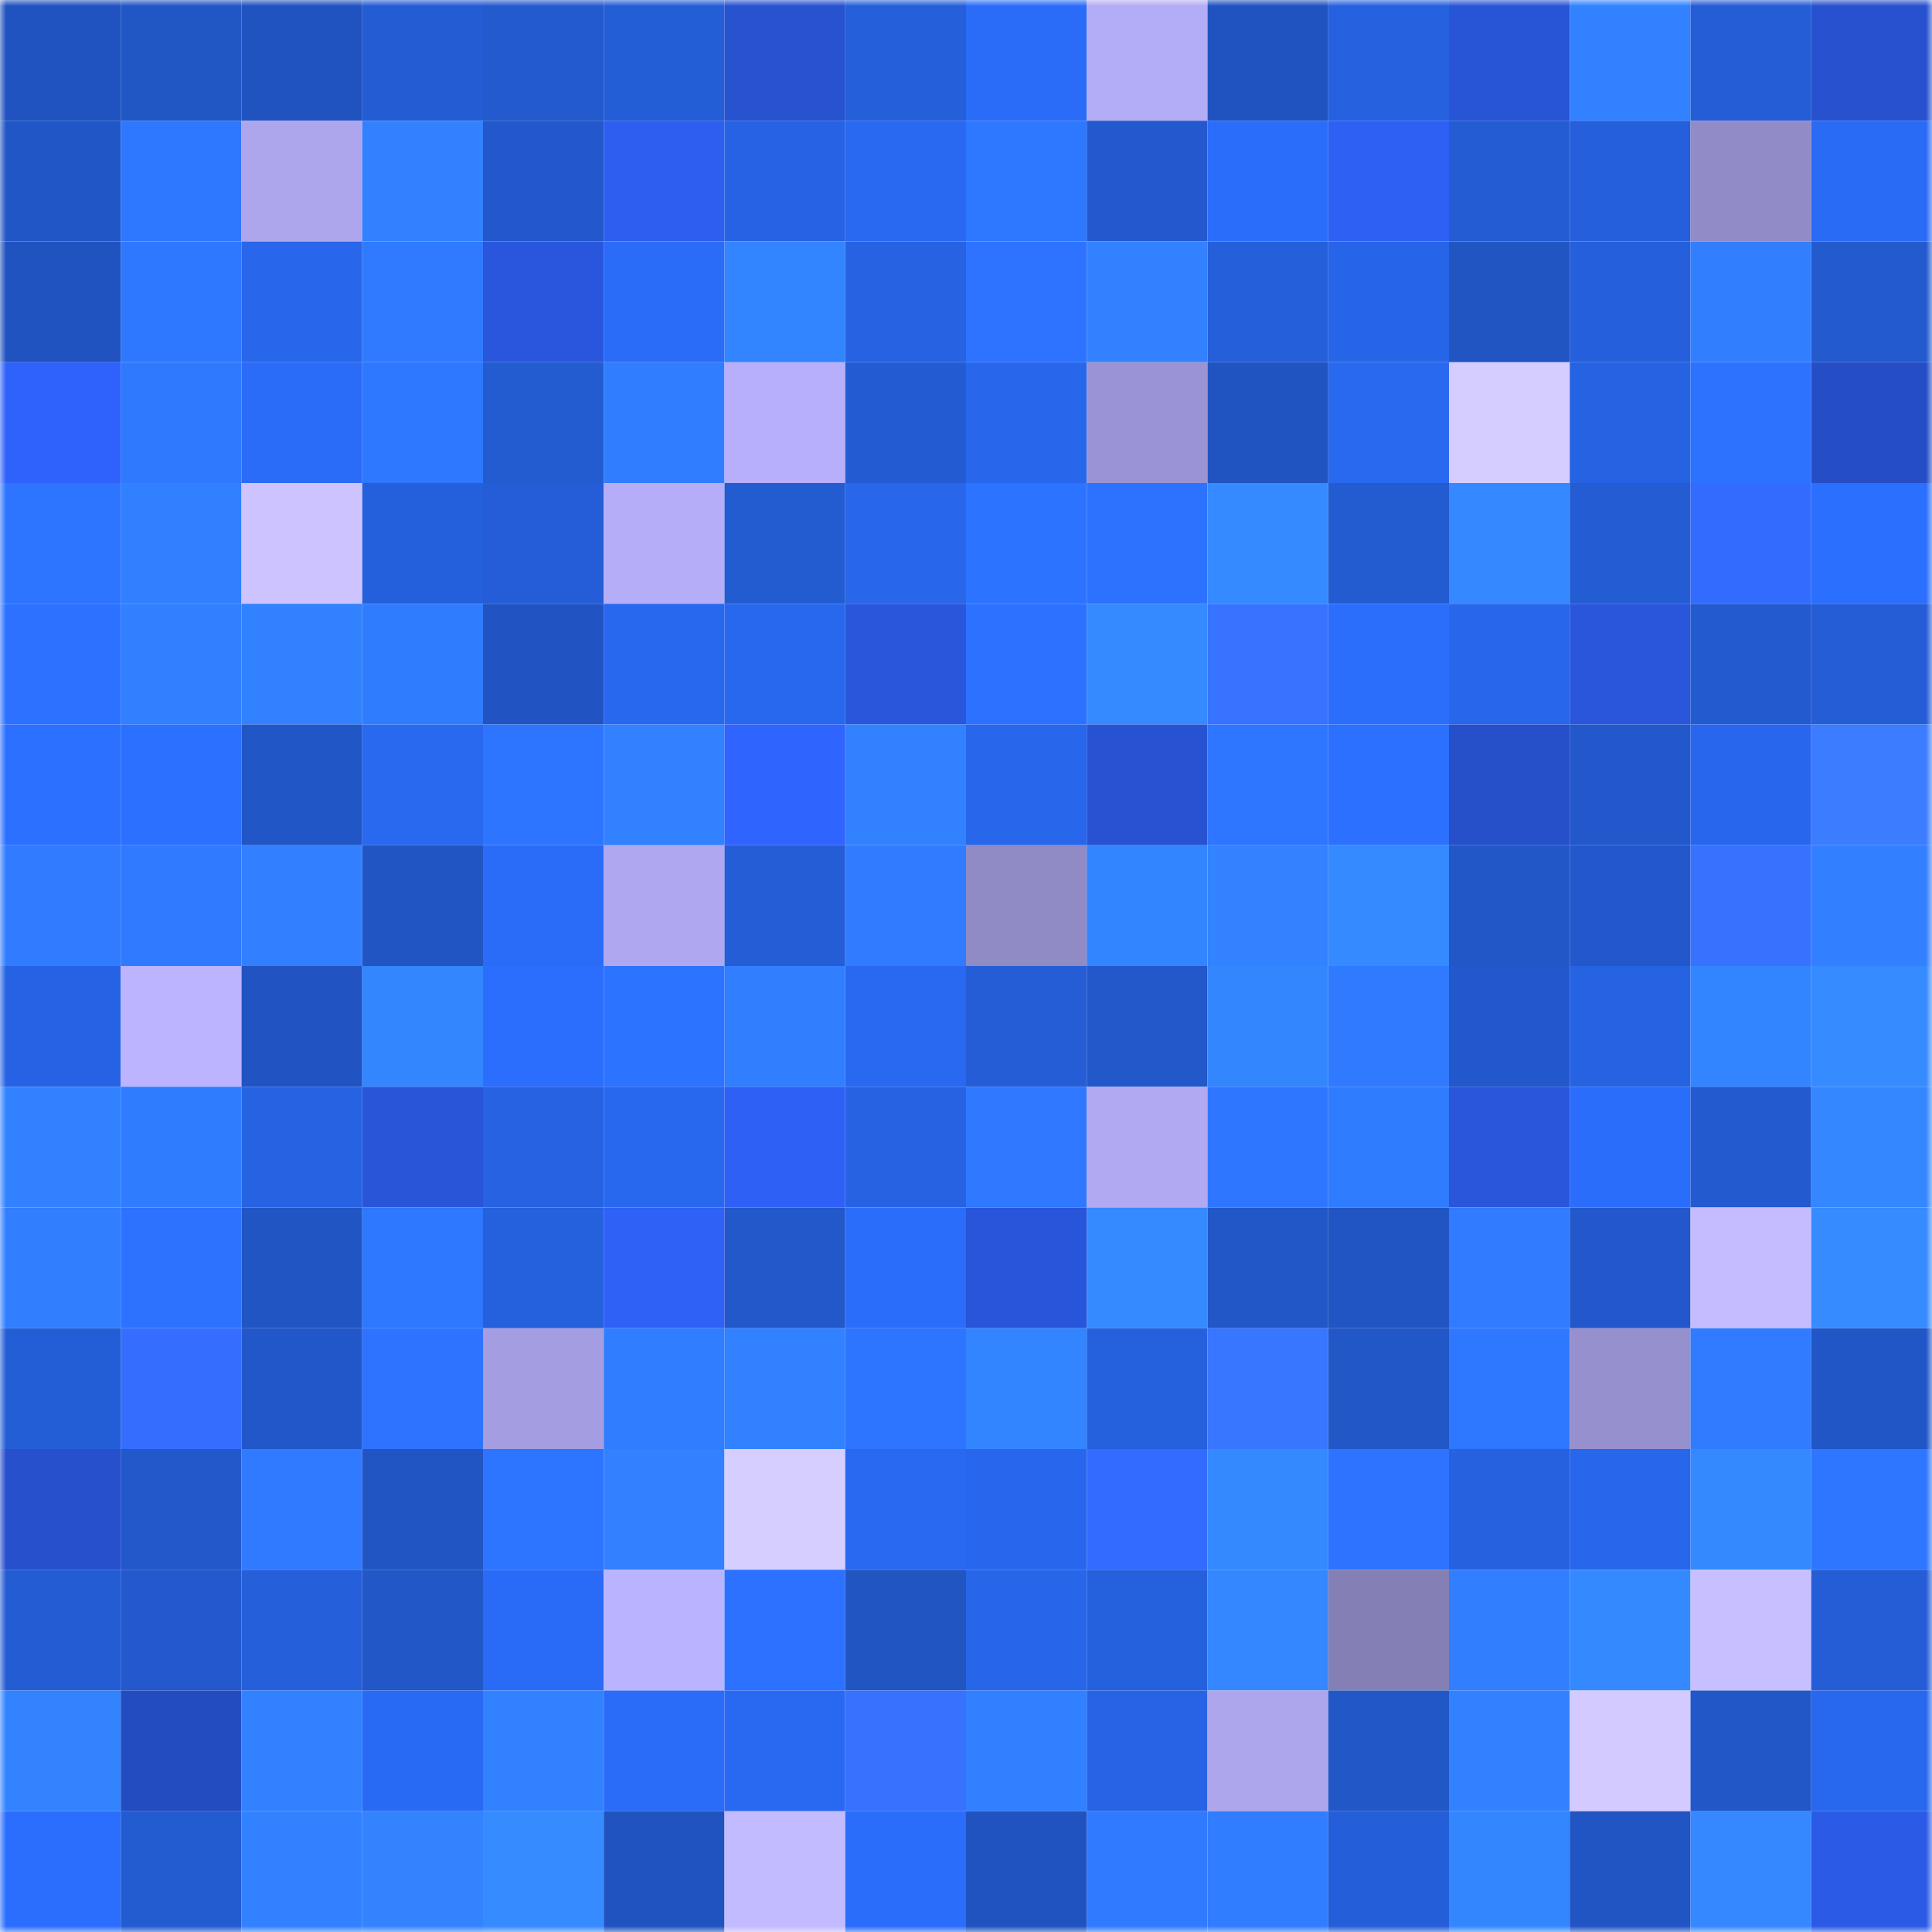 <svg viewBox="0 0 160 160" fill="none" role="img" xmlns="http://www.w3.org/2000/svg" width="240" height="240" name="basenames%2Crafi75.base.eth"><mask id="1013724987" mask-type="alpha" maskUnits="userSpaceOnUse" x="0" y="0" width="160" height="160"><rect width="160" height="160" fill="#FFFFFF"></rect></mask><g mask="url(#1013724987)"><rect x="0" y="0" width="10" height="10" fill="#2053bf"></rect><rect x="10" y="0" width="10" height="10" fill="#2156c5"></rect><rect x="20" y="0" width="10" height="10" fill="#2053bf"></rect><rect x="30" y="0" width="10" height="10" fill="#245cd4"></rect><rect x="40" y="0" width="10" height="10" fill="#235ace"></rect><rect x="50" y="0" width="10" height="10" fill="#245ed7"></rect><rect x="60" y="0" width="10" height="10" fill="#2752d0"></rect><rect x="70" y="0" width="10" height="10" fill="#255fda"></rect><rect x="80" y="0" width="10" height="10" fill="#2a6cf8"></rect><rect x="90" y="0" width="10" height="10" fill="#b3acf6"></rect><rect x="100" y="0" width="10" height="10" fill="#2053bf"></rect><rect x="110" y="0" width="10" height="10" fill="#2662e0"></rect><rect x="120" y="0" width="10" height="10" fill="#2854d6"></rect><rect x="130" y="0" width="10" height="10" fill="#3282ff"></rect><rect x="140" y="0" width="10" height="10" fill="#245dd5"></rect><rect x="150" y="0" width="10" height="10" fill="#2751ce"></rect><rect x="0" y="10" width="10" height="10" fill="#2156c6"></rect><rect x="10" y="10" width="10" height="10" fill="#2e77ff"></rect><rect x="20" y="10" width="10" height="10" fill="#ada6ed"></rect><rect x="30" y="10" width="10" height="10" fill="#3281ff"></rect><rect x="40" y="10" width="10" height="10" fill="#2258cb"></rect><rect x="50" y="10" width="10" height="10" fill="#2d5eef"></rect><rect x="60" y="10" width="10" height="10" fill="#2663e4"></rect><rect x="70" y="10" width="10" height="10" fill="#2969f2"></rect><rect x="80" y="10" width="10" height="10" fill="#2e77ff"></rect><rect x="90" y="10" width="10" height="10" fill="#2359cd"></rect><rect x="100" y="10" width="10" height="10" fill="#2a6dfb"></rect><rect x="110" y="10" width="10" height="10" fill="#2e60f4"></rect><rect x="120" y="10" width="10" height="10" fill="#245cd3"></rect><rect x="130" y="10" width="10" height="10" fill="#255fdb"></rect><rect x="140" y="10" width="10" height="10" fill="#918cc7"></rect><rect x="150" y="10" width="10" height="10" fill="#2a6bf6"></rect><rect x="0" y="20" width="10" height="10" fill="#2053bf"></rect><rect x="10" y="20" width="10" height="10" fill="#2e77ff"></rect><rect x="20" y="20" width="10" height="10" fill="#2867ec"></rect><rect x="30" y="20" width="10" height="10" fill="#2f7aff"></rect><rect x="40" y="20" width="10" height="10" fill="#2956dc"></rect><rect x="50" y="20" width="10" height="10" fill="#2a6cf7"></rect><rect x="60" y="20" width="10" height="10" fill="#3384ff"></rect><rect x="70" y="20" width="10" height="10" fill="#2662e2"></rect><rect x="80" y="20" width="10" height="10" fill="#2d73ff"></rect><rect x="90" y="20" width="10" height="10" fill="#3281ff"></rect><rect x="100" y="20" width="10" height="10" fill="#255fda"></rect><rect x="110" y="20" width="10" height="10" fill="#2765e8"></rect><rect x="120" y="20" width="10" height="10" fill="#2155c2"></rect><rect x="130" y="20" width="10" height="10" fill="#255fdb"></rect><rect x="140" y="20" width="10" height="10" fill="#317fff"></rect><rect x="150" y="20" width="10" height="10" fill="#235ace"></rect><rect x="0" y="30" width="10" height="10" fill="#2f62fa"></rect><rect x="10" y="30" width="10" height="10" fill="#2f79ff"></rect><rect x="20" y="30" width="10" height="10" fill="#2a6bf7"></rect><rect x="30" y="30" width="10" height="10" fill="#2e77ff"></rect><rect x="40" y="30" width="10" height="10" fill="#235bd1"></rect><rect x="50" y="30" width="10" height="10" fill="#307dff"></rect><rect x="60" y="30" width="10" height="10" fill="#b7affb"></rect><rect x="70" y="30" width="10" height="10" fill="#235cd2"></rect><rect x="80" y="30" width="10" height="10" fill="#2867ec"></rect><rect x="90" y="30" width="10" height="10" fill="#9b94d4"></rect><rect x="100" y="30" width="10" height="10" fill="#2054c0"></rect><rect x="110" y="30" width="10" height="10" fill="#2969f0"></rect><rect x="120" y="30" width="10" height="10" fill="#d5cdff"></rect><rect x="130" y="30" width="10" height="10" fill="#2663e3"></rect><rect x="140" y="30" width="10" height="10" fill="#2c72ff"></rect><rect x="150" y="30" width="10" height="10" fill="#254ec6"></rect><rect x="0" y="40" width="10" height="10" fill="#2d74ff"></rect><rect x="10" y="40" width="10" height="10" fill="#3180ff"></rect><rect x="20" y="40" width="10" height="10" fill="#cdc4ff"></rect><rect x="30" y="40" width="10" height="10" fill="#2560dc"></rect><rect x="40" y="40" width="10" height="10" fill="#245dd7"></rect><rect x="50" y="40" width="10" height="10" fill="#b5adf8"></rect><rect x="60" y="40" width="10" height="10" fill="#235bd1"></rect><rect x="70" y="40" width="10" height="10" fill="#2866ea"></rect><rect x="80" y="40" width="10" height="10" fill="#2c73ff"></rect><rect x="90" y="40" width="10" height="10" fill="#2c72ff"></rect><rect x="100" y="40" width="10" height="10" fill="#358aff"></rect><rect x="110" y="40" width="10" height="10" fill="#235bd0"></rect><rect x="120" y="40" width="10" height="10" fill="#3588ff"></rect><rect x="130" y="40" width="10" height="10" fill="#245cd3"></rect><rect x="140" y="40" width="10" height="10" fill="#336bff"></rect><rect x="150" y="40" width="10" height="10" fill="#2b6ffe"></rect><rect x="0" y="50" width="10" height="10" fill="#2c71ff"></rect><rect x="10" y="50" width="10" height="10" fill="#3180ff"></rect><rect x="20" y="50" width="10" height="10" fill="#3281ff"></rect><rect x="30" y="50" width="10" height="10" fill="#307cff"></rect><rect x="40" y="50" width="10" height="10" fill="#2154c2"></rect><rect x="50" y="50" width="10" height="10" fill="#2868ef"></rect><rect x="60" y="50" width="10" height="10" fill="#2868ee"></rect><rect x="70" y="50" width="10" height="10" fill="#2956da"></rect><rect x="80" y="50" width="10" height="10" fill="#2c71ff"></rect><rect x="90" y="50" width="10" height="10" fill="#358aff"></rect><rect x="100" y="50" width="10" height="10" fill="#3773ff"></rect><rect x="110" y="50" width="10" height="10" fill="#2b6efc"></rect><rect x="120" y="50" width="10" height="10" fill="#2867ec"></rect><rect x="130" y="50" width="10" height="10" fill="#2956db"></rect><rect x="140" y="50" width="10" height="10" fill="#235acf"></rect><rect x="150" y="50" width="10" height="10" fill="#245dd6"></rect><rect x="0" y="60" width="10" height="10" fill="#2b70ff"></rect><rect x="10" y="60" width="10" height="10" fill="#2b70ff"></rect><rect x="20" y="60" width="10" height="10" fill="#2156c6"></rect><rect x="30" y="60" width="10" height="10" fill="#2969f0"></rect><rect x="40" y="60" width="10" height="10" fill="#2d75ff"></rect><rect x="50" y="60" width="10" height="10" fill="#3281ff"></rect><rect x="60" y="60" width="10" height="10" fill="#3064ff"></rect><rect x="70" y="60" width="10" height="10" fill="#3282ff"></rect><rect x="80" y="60" width="10" height="10" fill="#2866eb"></rect><rect x="90" y="60" width="10" height="10" fill="#2752d1"></rect><rect x="100" y="60" width="10" height="10" fill="#2e76ff"></rect><rect x="110" y="60" width="10" height="10" fill="#2b70ff"></rect><rect x="120" y="60" width="10" height="10" fill="#264fca"></rect><rect x="130" y="60" width="10" height="10" fill="#2258cb"></rect><rect x="140" y="60" width="10" height="10" fill="#2867ed"></rect><rect x="150" y="60" width="10" height="10" fill="#3c7dff"></rect><rect x="0" y="70" width="10" height="10" fill="#307bff"></rect><rect x="10" y="70" width="10" height="10" fill="#2f7aff"></rect><rect x="20" y="70" width="10" height="10" fill="#3280ff"></rect><rect x="30" y="70" width="10" height="10" fill="#2155c4"></rect><rect x="40" y="70" width="10" height="10" fill="#2a6cf8"></rect><rect x="50" y="70" width="10" height="10" fill="#afa8f0"></rect><rect x="60" y="70" width="10" height="10" fill="#245dd5"></rect><rect x="70" y="70" width="10" height="10" fill="#307bff"></rect><rect x="80" y="70" width="10" height="10" fill="#908ac5"></rect><rect x="90" y="70" width="10" height="10" fill="#3385ff"></rect><rect x="100" y="70" width="10" height="10" fill="#3382ff"></rect><rect x="110" y="70" width="10" height="10" fill="#358aff"></rect><rect x="120" y="70" width="10" height="10" fill="#2257c7"></rect><rect x="130" y="70" width="10" height="10" fill="#2258cb"></rect><rect x="140" y="70" width="10" height="10" fill="#3772ff"></rect><rect x="150" y="70" width="10" height="10" fill="#3280ff"></rect><rect x="0" y="80" width="10" height="10" fill="#2663e4"></rect><rect x="10" y="80" width="10" height="10" fill="#bcb4ff"></rect><rect x="20" y="80" width="10" height="10" fill="#2154c2"></rect><rect x="30" y="80" width="10" height="10" fill="#3486ff"></rect><rect x="40" y="80" width="10" height="10" fill="#2b6efe"></rect><rect x="50" y="80" width="10" height="10" fill="#2c73ff"></rect><rect x="60" y="80" width="10" height="10" fill="#317eff"></rect><rect x="70" y="80" width="10" height="10" fill="#2969f2"></rect><rect x="80" y="80" width="10" height="10" fill="#245dd6"></rect><rect x="90" y="80" width="10" height="10" fill="#2258c9"></rect><rect x="100" y="80" width="10" height="10" fill="#3486ff"></rect><rect x="110" y="80" width="10" height="10" fill="#2f7aff"></rect><rect x="120" y="80" width="10" height="10" fill="#2258cb"></rect><rect x="130" y="80" width="10" height="10" fill="#2663e3"></rect><rect x="140" y="80" width="10" height="10" fill="#3385ff"></rect><rect x="150" y="80" width="10" height="10" fill="#368bff"></rect><rect x="0" y="90" width="10" height="10" fill="#3282ff"></rect><rect x="10" y="90" width="10" height="10" fill="#307cff"></rect><rect x="20" y="90" width="10" height="10" fill="#2663e3"></rect><rect x="30" y="90" width="10" height="10" fill="#2955d8"></rect><rect x="40" y="90" width="10" height="10" fill="#2662e1"></rect><rect x="50" y="90" width="10" height="10" fill="#2868ef"></rect><rect x="60" y="90" width="10" height="10" fill="#2e60f6"></rect><rect x="70" y="90" width="10" height="10" fill="#2662e2"></rect><rect x="80" y="90" width="10" height="10" fill="#2f78ff"></rect><rect x="90" y="90" width="10" height="10" fill="#b1a9f2"></rect><rect x="100" y="90" width="10" height="10" fill="#2e76ff"></rect><rect x="110" y="90" width="10" height="10" fill="#307cff"></rect><rect x="120" y="90" width="10" height="10" fill="#2956db"></rect><rect x="130" y="90" width="10" height="10" fill="#2a6dfb"></rect><rect x="140" y="90" width="10" height="10" fill="#235acf"></rect><rect x="150" y="90" width="10" height="10" fill="#3487ff"></rect><rect x="0" y="100" width="10" height="10" fill="#317eff"></rect><rect x="10" y="100" width="10" height="10" fill="#2c72ff"></rect><rect x="20" y="100" width="10" height="10" fill="#2155c4"></rect><rect x="30" y="100" width="10" height="10" fill="#2e77ff"></rect><rect x="40" y="100" width="10" height="10" fill="#2560dd"></rect><rect x="50" y="100" width="10" height="10" fill="#2f61f7"></rect><rect x="60" y="100" width="10" height="10" fill="#2258c9"></rect><rect x="70" y="100" width="10" height="10" fill="#2a6dfa"></rect><rect x="80" y="100" width="10" height="10" fill="#2955da"></rect><rect x="90" y="100" width="10" height="10" fill="#358aff"></rect><rect x="100" y="100" width="10" height="10" fill="#2257c7"></rect><rect x="110" y="100" width="10" height="10" fill="#2155c4"></rect><rect x="120" y="100" width="10" height="10" fill="#307bff"></rect><rect x="130" y="100" width="10" height="10" fill="#2258cb"></rect><rect x="140" y="100" width="10" height="10" fill="#c4bcff"></rect><rect x="150" y="100" width="10" height="10" fill="#368bff"></rect><rect x="0" y="110" width="10" height="10" fill="#245ed7"></rect><rect x="10" y="110" width="10" height="10" fill="#356eff"></rect><rect x="20" y="110" width="10" height="10" fill="#2257c9"></rect><rect x="30" y="110" width="10" height="10" fill="#2d73ff"></rect><rect x="40" y="110" width="10" height="10" fill="#a49de1"></rect><rect x="50" y="110" width="10" height="10" fill="#307dff"></rect><rect x="60" y="110" width="10" height="10" fill="#3281ff"></rect><rect x="70" y="110" width="10" height="10" fill="#2d74ff"></rect><rect x="80" y="110" width="10" height="10" fill="#3385ff"></rect><rect x="90" y="110" width="10" height="10" fill="#2560dd"></rect><rect x="100" y="110" width="10" height="10" fill="#3976ff"></rect><rect x="110" y="110" width="10" height="10" fill="#2257c8"></rect><rect x="120" y="110" width="10" height="10" fill="#2e77ff"></rect><rect x="130" y="110" width="10" height="10" fill="#9690ce"></rect><rect x="140" y="110" width="10" height="10" fill="#307bff"></rect><rect x="150" y="110" width="10" height="10" fill="#2156c6"></rect><rect x="0" y="120" width="10" height="10" fill="#2650cc"></rect><rect x="10" y="120" width="10" height="10" fill="#2258c9"></rect><rect x="20" y="120" width="10" height="10" fill="#2f7aff"></rect><rect x="30" y="120" width="10" height="10" fill="#2155c4"></rect><rect x="40" y="120" width="10" height="10" fill="#2d75ff"></rect><rect x="50" y="120" width="10" height="10" fill="#3281ff"></rect><rect x="60" y="120" width="10" height="10" fill="#d6ceff"></rect><rect x="70" y="120" width="10" height="10" fill="#2969f2"></rect><rect x="80" y="120" width="10" height="10" fill="#2867ed"></rect><rect x="90" y="120" width="10" height="10" fill="#336aff"></rect><rect x="100" y="120" width="10" height="10" fill="#3589ff"></rect><rect x="110" y="120" width="10" height="10" fill="#2d73ff"></rect><rect x="120" y="120" width="10" height="10" fill="#2661df"></rect><rect x="130" y="120" width="10" height="10" fill="#2866eb"></rect><rect x="140" y="120" width="10" height="10" fill="#3589ff"></rect><rect x="150" y="120" width="10" height="10" fill="#2e76ff"></rect><rect x="0" y="130" width="10" height="10" fill="#245cd3"></rect><rect x="10" y="130" width="10" height="10" fill="#2359cd"></rect><rect x="20" y="130" width="10" height="10" fill="#255fda"></rect><rect x="30" y="130" width="10" height="10" fill="#2257c8"></rect><rect x="40" y="130" width="10" height="10" fill="#296bf6"></rect><rect x="50" y="130" width="10" height="10" fill="#bab3ff"></rect><rect x="60" y="130" width="10" height="10" fill="#2c71ff"></rect><rect x="70" y="130" width="10" height="10" fill="#2155c2"></rect><rect x="80" y="130" width="10" height="10" fill="#2766e9"></rect><rect x="90" y="130" width="10" height="10" fill="#2560dd"></rect><rect x="100" y="130" width="10" height="10" fill="#3487ff"></rect><rect x="110" y="130" width="10" height="10" fill="#847fb5"></rect><rect x="120" y="130" width="10" height="10" fill="#317eff"></rect><rect x="130" y="130" width="10" height="10" fill="#3589ff"></rect><rect x="140" y="130" width="10" height="10" fill="#c7bfff"></rect><rect x="150" y="130" width="10" height="10" fill="#245dd6"></rect><rect x="0" y="140" width="10" height="10" fill="#3383ff"></rect><rect x="10" y="140" width="10" height="10" fill="#244cc1"></rect><rect x="20" y="140" width="10" height="10" fill="#3281ff"></rect><rect x="30" y="140" width="10" height="10" fill="#296af4"></rect><rect x="40" y="140" width="10" height="10" fill="#3282ff"></rect><rect x="50" y="140" width="10" height="10" fill="#2a6cf7"></rect><rect x="60" y="140" width="10" height="10" fill="#2969f2"></rect><rect x="70" y="140" width="10" height="10" fill="#3772ff"></rect><rect x="80" y="140" width="10" height="10" fill="#3180ff"></rect><rect x="90" y="140" width="10" height="10" fill="#2764e5"></rect><rect x="100" y="140" width="10" height="10" fill="#ada6ed"></rect><rect x="110" y="140" width="10" height="10" fill="#2257c8"></rect><rect x="120" y="140" width="10" height="10" fill="#3282ff"></rect><rect x="130" y="140" width="10" height="10" fill="#d3caff"></rect><rect x="140" y="140" width="10" height="10" fill="#2257c8"></rect><rect x="150" y="140" width="10" height="10" fill="#2868ee"></rect><rect x="0" y="150" width="10" height="10" fill="#2b6efd"></rect><rect x="10" y="150" width="10" height="10" fill="#235bd1"></rect><rect x="20" y="150" width="10" height="10" fill="#3281ff"></rect><rect x="30" y="150" width="10" height="10" fill="#3383ff"></rect><rect x="40" y="150" width="10" height="10" fill="#368bff"></rect><rect x="50" y="150" width="10" height="10" fill="#2053bf"></rect><rect x="60" y="150" width="10" height="10" fill="#c2bbff"></rect><rect x="70" y="150" width="10" height="10" fill="#2a6dfa"></rect><rect x="80" y="150" width="10" height="10" fill="#2053c0"></rect><rect x="90" y="150" width="10" height="10" fill="#2f7aff"></rect><rect x="100" y="150" width="10" height="10" fill="#307dff"></rect><rect x="110" y="150" width="10" height="10" fill="#245ed8"></rect><rect x="120" y="150" width="10" height="10" fill="#3486ff"></rect><rect x="130" y="150" width="10" height="10" fill="#2155c3"></rect><rect x="140" y="150" width="10" height="10" fill="#3588ff"></rect><rect x="150" y="150" width="10" height="10" fill="#2b5ae6"></rect></g></svg>